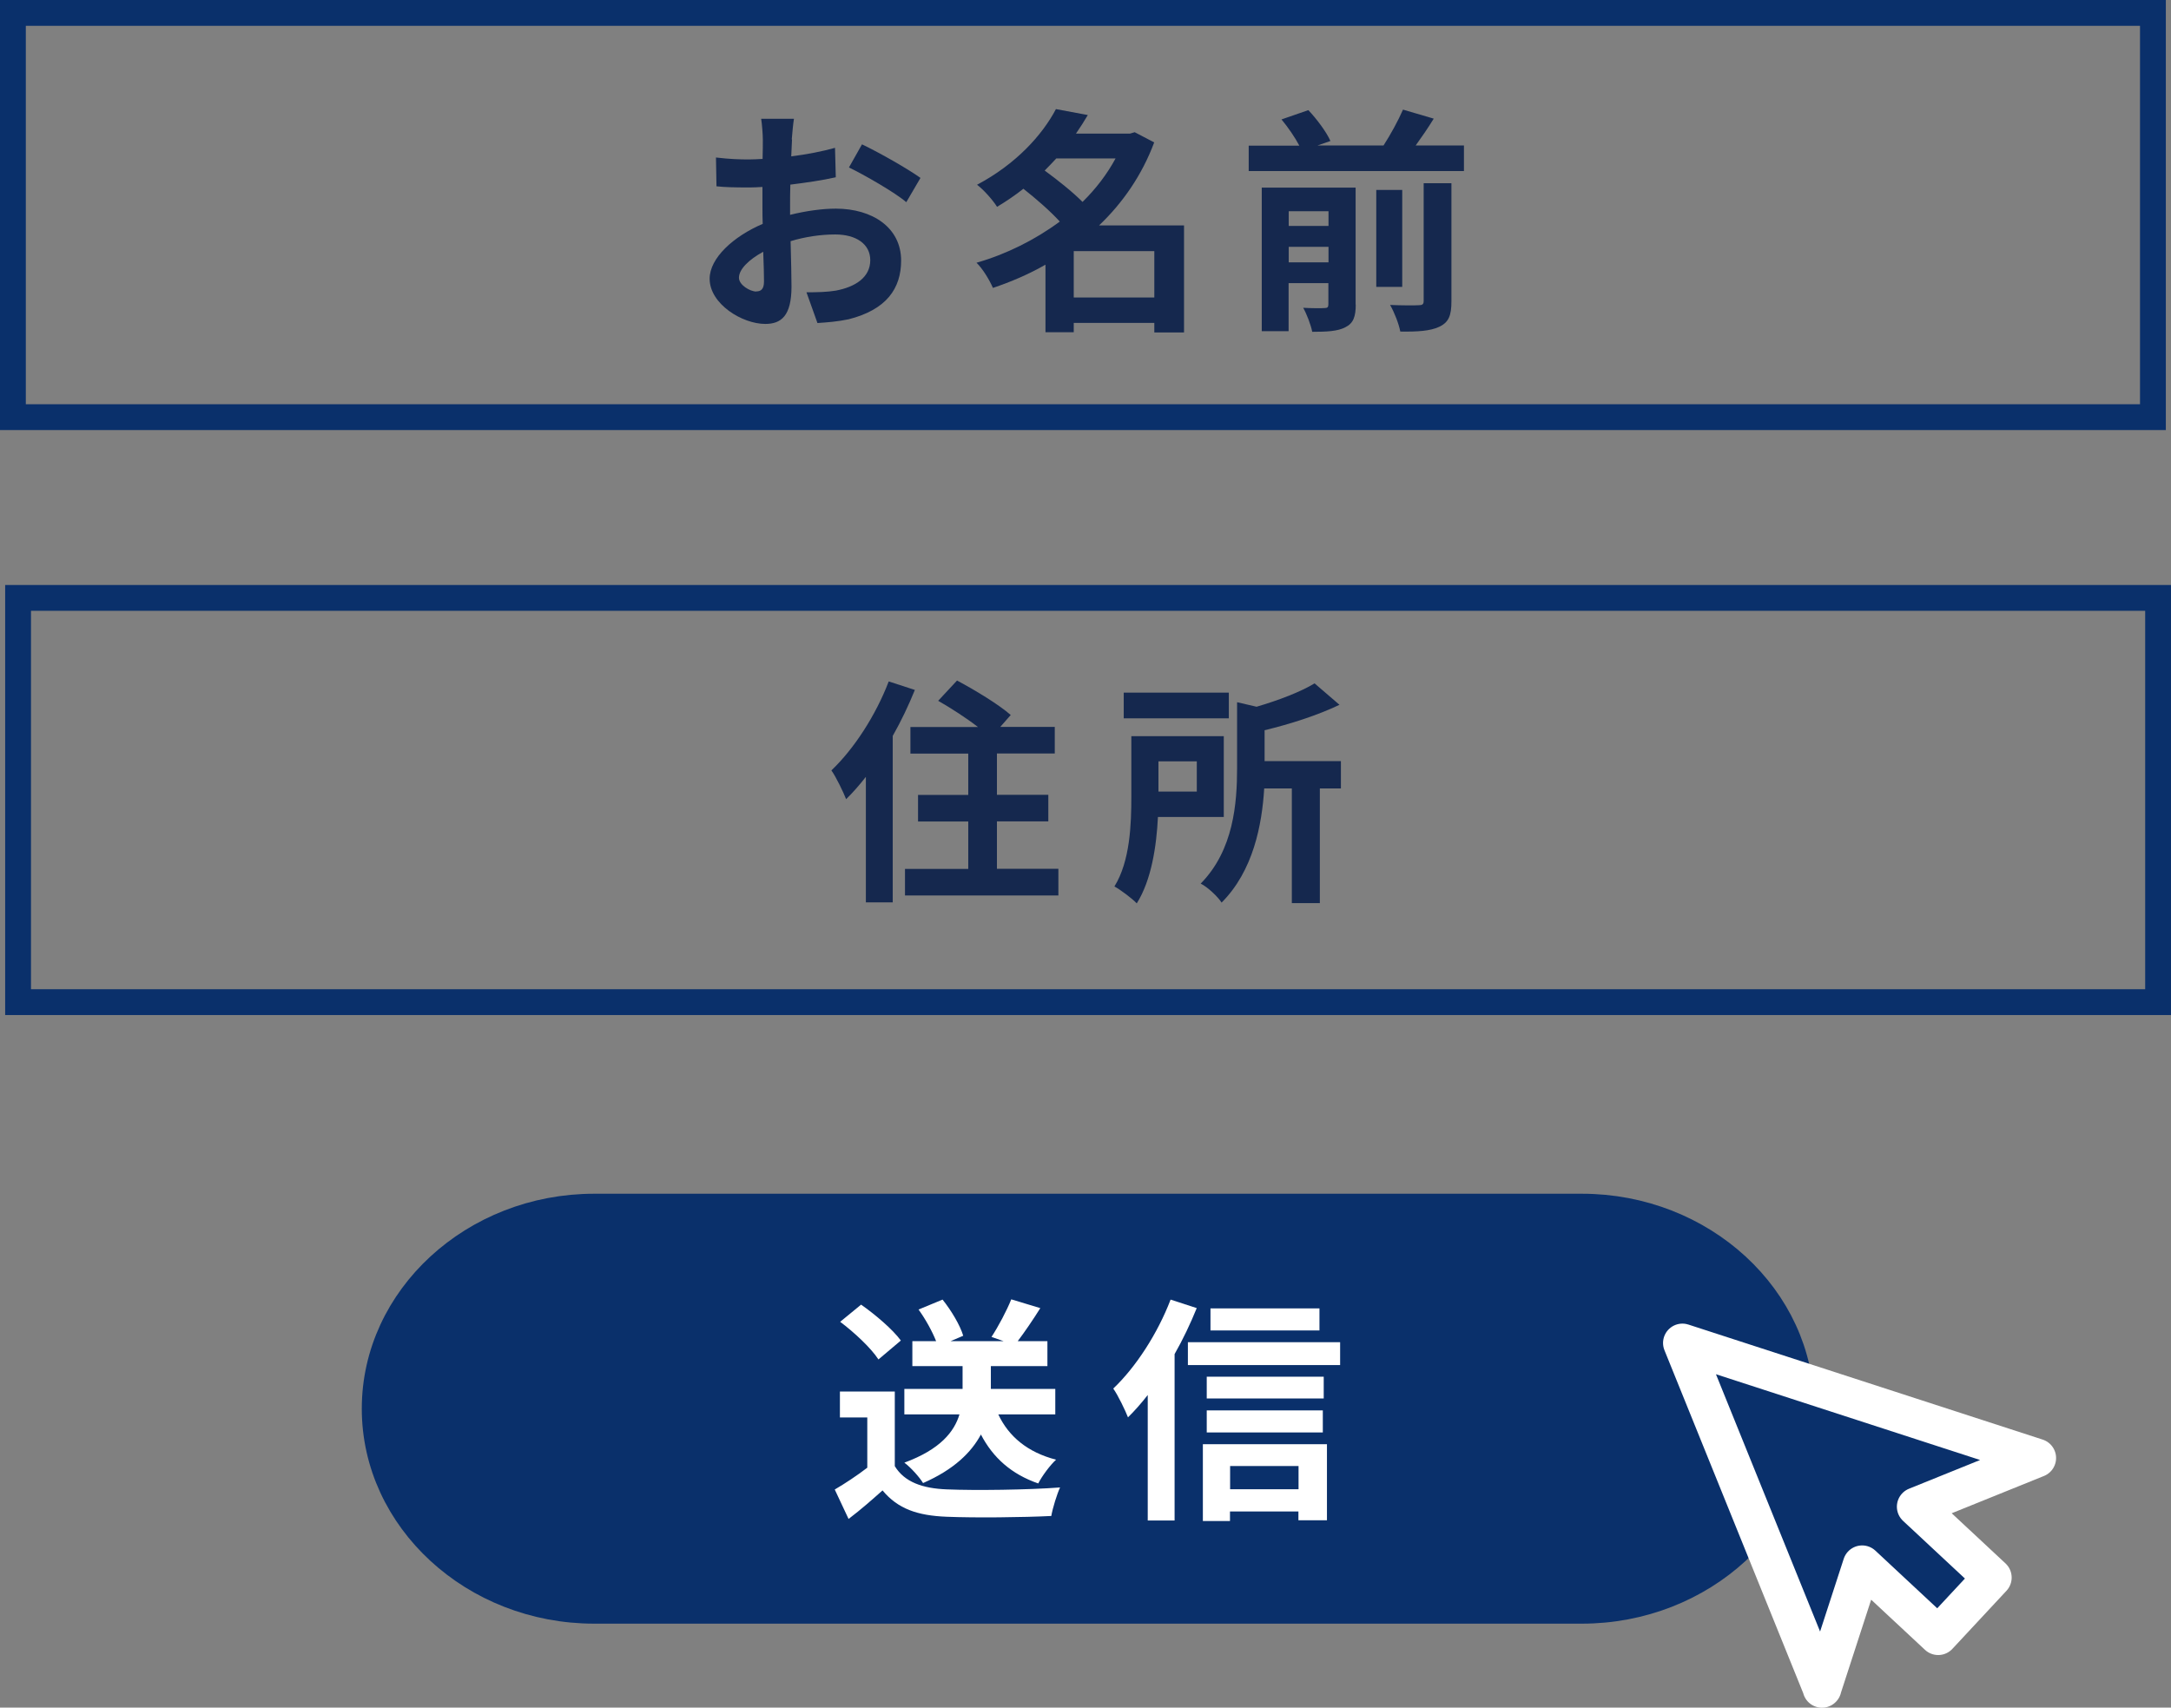<?xml version="1.0" encoding="UTF-8"?>
<svg id="_レイヤー_2" data-name="レイヤー 2" xmlns="http://www.w3.org/2000/svg" viewBox="0 0 168.14 132.26">
  <rect x="0" y="0" width="168.14" height="132.26" fill="#808080" stroke="none"/>
  <defs>
    <style>
      .cls-1 {
        fill: none;
        stroke: #0a306b;
        stroke-miterlimit: 10;
        stroke-width: 2px;
      }

      .cls-2 {
        stroke: #fff;
        stroke-linecap: round;
        stroke-linejoin: round;
        stroke-width: 3px;
      }

      .cls-2, .cls-3 {
        fill: #0a306b;
      }

      .cls-3, .cls-4, .cls-5 {
        stroke-width: 0px;
      }

      .cls-4 {
        fill: #15284e;
      }

      .cls-5 {
        fill: #fff;
      }
    </style>
  </defs>
  <g id="_レイヤー_1-2" data-name="レイヤー 1">
    <g>
      <rect class="cls-1" x="1" y="1" width="165.74" height="31.31"/>
      <rect class="cls-1" x="1.4" y="46.31" width="165.74" height="31.31"/>
      <g>
        <path class="cls-3" d="m139.51,109.11c0,8.61-7.65,15.65-17,15.65H46.02c-9.35,0-17-7.04-17-15.65s7.65-15.65,17-15.65h76.49c9.35,0,17,7.04,17,15.65Z"/>
        <path class="cls-1" d="m139.51,109.11c0,8.61-7.65,15.65-17,15.65H46.02c-9.35,0-17-7.04-17-15.65s7.65-15.65,17-15.65h76.49c9.35,0,17,7.04,17,15.65Z"/>
      </g>
      <g>
        <path class="cls-4" d="m61.34,10.8c-.02.41-.04.85-.06,1.31,1.22-.15,2.43-.39,3.39-.66l.06,2.28c-1.05.24-2.32.42-3.52.57-.02.55-.02,1.12-.02,1.66v.68c1.25-.31,2.52-.48,3.54-.48,2.84,0,5.06,1.47,5.06,4.02,0,2.17-1.14,3.81-4.07,4.55-.85.18-1.66.24-2.41.29l-.85-2.38c.83,0,1.62-.02,2.27-.13,1.49-.28,2.67-1.01,2.67-2.36,0-1.25-1.1-1.99-2.71-1.99-1.14,0-2.34.18-3.46.52.04,1.45.07,2.89.07,3.52,0,2.28-.81,2.89-2.03,2.89-1.79,0-4.31-1.55-4.31-3.5,0-1.6,1.84-3.28,4.11-4.25-.02-.44-.02-.88-.02-1.31v-1.55c-.35.02-.68.04-.98.04-1.23,0-1.95-.02-2.58-.09l-.04-2.23c1.09.13,1.88.15,2.54.15.33,0,.7-.02,1.07-.04.02-.64.02-1.18.02-1.49,0-.39-.07-1.29-.13-1.62h2.54c-.06.33-.13,1.12-.17,1.6Zm-2.76,11.77c.33,0,.59-.15.59-.77,0-.46-.02-1.31-.06-2.3-1.12.61-1.88,1.36-1.88,2.01,0,.57.87,1.07,1.34,1.07Zm12.71-8.79l-1.1,1.88c-.88-.76-3.3-2.14-4.44-2.69l1.01-1.79c1.42.68,3.55,1.9,4.53,2.6Z"/>
        <path class="cls-4" d="m91.68,25.75h-2.28v-.74h-6.24v.72h-2.19v-5.23c-1.29.74-2.67,1.33-4.07,1.8-.26-.61-.81-1.51-1.27-1.95,2.3-.66,4.53-1.77,6.45-3.19-.74-.81-1.84-1.77-2.82-2.54-.63.5-1.31.96-2.04,1.4-.33-.53-1.05-1.34-1.55-1.71,3.02-1.6,5.05-3.85,6.11-5.86l2.47.46c-.28.48-.59.96-.92,1.44h4.18l.37-.11,1.51.79c-.94,2.52-2.43,4.68-4.27,6.43h6.58v8.29Zm-9.87-13.48c-.29.31-.59.63-.9.94.98.72,2.15,1.64,2.93,2.43,1.03-1.01,1.9-2.15,2.56-3.37h-4.59Zm7.59,10.77v-3.59h-6.24v3.59h6.24Z"/>
        <path class="cls-4" d="m113.38,11.28v1.97h-16.67v-1.97h3.92c-.33-.63-.87-1.42-1.38-2.03l2.08-.72c.66.7,1.4,1.69,1.71,2.39l-1.01.35h5.12c.55-.85,1.14-1.93,1.51-2.78l2.38.7c-.44.72-.94,1.44-1.4,2.08h3.74Zm-8.38,12.3c0,.94-.18,1.46-.81,1.77-.59.31-1.44.35-2.56.35-.11-.55-.42-1.36-.7-1.86.68.04,1.42.04,1.66.02.22,0,.29-.07.29-.29v-1.64h-3.08v3.72h-2.08v-11.12h7.27v9.06Zm-5.19-7.22v1.14h3.08v-1.14h-3.08Zm3.08,3.96v-1.2h-3.08v1.2h3.08Zm5.71,1.9h-2.01v-7.51h2.01v7.51Zm1.66-8.03h2.15v9.15c0,1.09-.2,1.62-.94,1.97-.7.33-1.69.39-3.02.37-.11-.59-.46-1.49-.79-2.06.94.04,1.9.04,2.21.02.29,0,.39-.07.39-.33v-9.12Z"/>
      </g>
      <g>
        <path class="cls-4" d="m70.85,53.45c-.48,1.18-1.05,2.39-1.71,3.55v12.89h-2.08v-9.72c-.5.64-1.01,1.22-1.53,1.73-.2-.52-.77-1.71-1.14-2.23,1.75-1.66,3.44-4.27,4.44-6.89l2.03.66Zm11.12,13.85v2.06h-11.88v-2.06h4.9v-3.67h-3.89v-2.06h3.89v-3.2h-4.48v-2.06h5.23c-.9-.7-2.1-1.47-3.08-2.03l1.46-1.57c1.36.72,3.24,1.86,4.16,2.67l-.81.92h4.22v2.06h-4.48v3.2h3.98v2.06h-3.98v3.67h4.75Z"/>
        <path class="cls-4" d="m89.68,63.28c-.11,2.25-.5,4.88-1.64,6.69-.35-.37-1.25-1.05-1.73-1.31,1.22-1.97,1.31-4.84,1.31-6.96v-4.68h7.16v6.26h-5.1Zm5.49-7.64h-8.14v-1.99h8.14v1.99Zm-5.45,3.33v2.34h2.97v-2.34h-2.97Zm14.14,2.1h-1.64v8.88h-2.17v-8.88h-2.14c-.17,2.82-.85,6.39-3.3,8.84-.29-.46-1.1-1.22-1.62-1.47,2.56-2.6,2.82-6.24,2.82-8.97v-5.08l1.51.35c1.71-.5,3.43-1.16,4.49-1.81l1.93,1.66c-1.69.81-3.81,1.49-5.8,1.97v2.39h5.91v2.12Z"/>
      </g>
      <g>
        <path class="cls-5" d="m69.3,113.56c.75,1.23,2.14,1.73,4.05,1.8,2.15.09,6.3.04,8.75-.15-.24.52-.57,1.58-.68,2.21-2.21.11-5.91.15-8.1.06-2.27-.09-3.78-.61-4.97-2.04-.81.72-1.62,1.44-2.63,2.21l-1.07-2.28c.79-.46,1.71-1.07,2.52-1.69v-3.89h-2.12v-2.01h4.25v5.78Zm-1.27-8.27c-.57-.88-1.88-2.1-2.96-2.91l1.62-1.33c1.1.77,2.45,1.92,3.08,2.78l-1.73,1.46Zm9.28,4.25c.81,1.73,2.28,2.95,4.48,3.52-.46.42-1.09,1.27-1.38,1.84-2.08-.72-3.5-1.99-4.44-3.79-.74,1.38-2.08,2.71-4.48,3.76-.28-.46-.96-1.22-1.45-1.58,2.8-1.03,3.87-2.41,4.27-3.74h-4.27v-1.97h4.51v-1.77h-3.89v-1.93h1.84c-.29-.74-.81-1.69-1.36-2.45l1.86-.77c.68.85,1.36,1.99,1.6,2.8l-.98.42h4.11l-.94-.33c.53-.81,1.18-2.03,1.53-2.91l2.25.68c-.59.94-1.22,1.86-1.75,2.56h2.3v1.93h-4.38v1.77h4.99v1.97h-4.42Z"/>
        <path class="cls-5" d="m92.68,101.33c-.48,1.18-1.05,2.39-1.71,3.55v12.89h-2.08v-9.72c-.5.64-1.01,1.22-1.53,1.73-.2-.52-.77-1.71-1.14-2.23,1.75-1.66,3.44-4.27,4.44-6.89l2.03.66Zm11.11,2.63v1.77h-11.79v-1.77h11.79Zm-10.63,7.9h9.61v5.89h-2.21v-.68h-5.3v.74h-2.1v-5.95Zm9.36-3.54h-9.06v-1.69h9.06v1.69Zm-9.06.92h8.99v1.71h-8.99v-1.71Zm8.73-6.19h-8.44v-1.71h8.44v1.71Zm-6.92,10.5v1.8h5.3v-1.8h-5.3Z"/>
      </g>
      <path class="cls-2" d="m141.12,130.76l-10.82-26.74,27.44,8.91-9.33,3.77,5.89,5.49-4.19,4.5-5.89-5.49-3.11,9.57Z"/>
    </g>
  </g>
</svg>